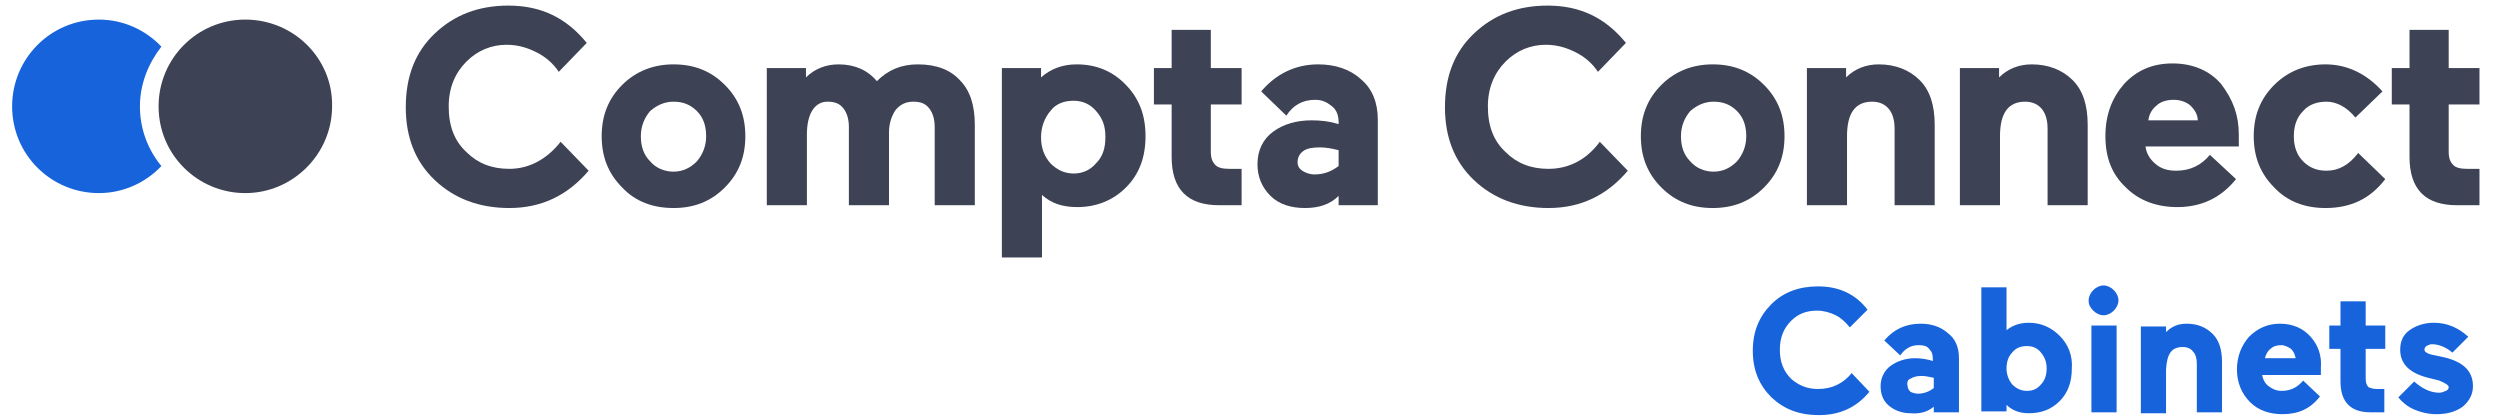 <?xml version="1.0" encoding="UTF-8"?>
<!-- Generator: Adobe Illustrator 26.3.1, SVG Export Plug-In . SVG Version: 6.00 Build 0)  -->
<svg xmlns="http://www.w3.org/2000/svg" xmlns:xlink="http://www.w3.org/1999/xlink" version="1.1" x="0px" y="0px" viewBox="0 0 268 45" style="enable-background:new 0 0 268 45;" xml:space="preserve">
<style type="text/css">
	.st0{fill:#33383E;}
	.st1{fill:#07B2ED;}
	.st2{fill:#FFFFFF;}
	.st3{fill:#EBECF1;}
	.st4{fill:#EB6E66;}
	.st5{clip-path:url(#SVGID_00000103265859232380993750000016016696284259391163_);}
	.st6{fill:#466DF7;}
	.st7{fill:#F45F57;}
	.st8{fill:#3D4254;}
	.st9{fill:#1764DC;}
	.st10{fill:#DA4E37;}
	.st11{fill:#3C4354;}
	.st12{fill:#1763DB;}
	.st13{fill:#D94F38;}
</style>
<g id="Calque_1">
</g>
<g id="Calque_2">
	<g>
		<path class="st8" d="M72.2,10.9c-1,0-1.8,0.4-2.5,1c-0.6,0.7-1,1.6-1,2.7s0.3,2,1,2.7c0.6,0.7,1.5,1.1,2.5,1.1    c1,0,1.8-0.4,2.5-1.1c0.6-0.7,1-1.6,1-2.7s-0.3-2-1-2.7C74,11.2,73.2,10.9,72.2,10.9 M66.7,20.1c-1.5-1.5-2.2-3.3-2.2-5.5    c0-2.2,0.7-4,2.2-5.5c1.5-1.5,3.4-2.2,5.5-2.2c2.2,0,4,0.7,5.5,2.2c1.5,1.5,2.2,3.3,2.2,5.5c0,2.2-0.7,4-2.2,5.5    c-1.5,1.5-3.3,2.2-5.5,2.2C70,22.3,68.1,21.6,66.7,20.1"></path>
		<path class="st8" d="M86.5,14.4V22h-4.3V7.3h4.2v1c0.9-0.9,2.1-1.4,3.5-1.4c1.7,0,3.1,0.6,4.1,1.8c1.2-1.2,2.6-1.8,4.4-1.8    c2,0,3.5,0.6,4.5,1.7c1.1,1.1,1.6,2.7,1.6,4.8V22h-4.3v-8.4c0-0.8-0.2-1.5-0.6-2c-0.4-0.5-0.9-0.7-1.7-0.7c-0.8,0-1.4,0.3-1.9,0.9    c-0.4,0.6-0.7,1.4-0.7,2.4V22h-4.3v-8.4c0-0.8-0.2-1.5-0.6-2c-0.4-0.5-0.9-0.7-1.7-0.7C87.4,10.9,86.5,12.1,86.5,14.4"></path>
		<path class="st8" d="M112.6,11.9c-0.6,0.7-1,1.7-1,2.8s0.3,2,1,2.8c0.7,0.7,1.5,1.1,2.5,1.1c1,0,1.8-0.4,2.4-1.1    c0.7-0.7,1-1.6,1-2.8s-0.3-2-1-2.8c-0.6-0.7-1.4-1.1-2.4-1.1C114.1,10.8,113.2,11.1,112.6,11.9 M122.8,14.6c0,2.3-0.7,4.1-2.1,5.5    c-1.4,1.4-3.2,2.1-5.2,2.1c-1.6,0-2.8-0.4-3.8-1.3v6.7h-4.3V7.3h4.2v1c1-0.9,2.3-1.4,3.8-1.4c2.1,0,3.8,0.7,5.2,2.1    C122.1,10.5,122.8,12.3,122.8,14.6"></path>
		<path class="st8" d="M130.7,22c-3.4,0-5.1-1.7-5.1-5.2v-5.6h-1.9V7.3h1.9V3.2h4.2v4.1h3.3v3.9h-3.3v5.1c0,0.7,0.2,1.1,0.5,1.4    s0.8,0.4,1.5,0.4h1.3V22C132,22,131.3,22,130.7,22"></path>
		<path class="st8" d="M139.1,17.4c0,0.4,0.2,0.7,0.5,0.9s0.8,0.4,1.3,0.4c1,0,1.8-0.3,2.6-0.9v-1.7c-0.8-0.2-1.4-0.3-2-0.3    c-0.8,0-1.4,0.1-1.8,0.4C139.3,16.5,139.1,16.9,139.1,17.4 M139.9,22.3c-1.5,0-2.8-0.4-3.7-1.3c-0.9-0.9-1.4-2-1.4-3.4    c0-1.5,0.6-2.7,1.7-3.5c1.1-0.8,2.5-1.2,4.1-1.2c1,0,1.9,0.1,2.9,0.4v-0.2c0-0.7-0.2-1.3-0.7-1.7s-1-0.7-1.8-0.7    c-1.4,0-2.4,0.6-3.1,1.7l-2.7-2.6c1.6-1.9,3.7-2.9,6.1-2.9c1.8,0,3.4,0.5,4.6,1.6c1.2,1,1.8,2.5,1.8,4.3V22h-4.2v-1    C142.6,21.9,141.4,22.3,139.9,22.3"></path>
		<path class="st8" d="M171.5,15.2l3,3.1c-2.2,2.6-5,4-8.5,4c-3.2,0-5.9-1-8-3c-2.1-2-3.1-4.6-3.1-7.8c0-3.3,1-5.9,3.1-7.9    c2.1-2,4.7-3,7.9-3c3.5,0,6.2,1.3,8.4,4l-3,3.1c-0.6-0.9-1.4-1.6-2.4-2.1c-1-0.5-2-0.8-3.2-0.8c-1.6,0-3.1,0.6-4.3,1.8    c-1.2,1.2-1.9,2.8-1.9,4.8c0,2.1,0.6,3.7,1.9,4.9c1.2,1.2,2.7,1.8,4.6,1.8C168.2,18.1,170.1,17.1,171.5,15.2"></path>
		<path class="st8" d="M183.7,10.9c-1,0-1.8,0.4-2.5,1c-0.6,0.7-1,1.6-1,2.7s0.3,2,1,2.7c0.6,0.7,1.5,1.1,2.5,1.1    c1,0,1.8-0.4,2.5-1.1c0.6-0.7,1-1.6,1-2.7s-0.3-2-1-2.7C185.5,11.2,184.7,10.9,183.7,10.9 M178.1,20.1c-1.5-1.5-2.2-3.3-2.2-5.5    c0-2.2,0.7-4,2.2-5.5c1.5-1.5,3.4-2.2,5.5-2.2c2.2,0,4,0.7,5.5,2.2c1.5,1.5,2.2,3.3,2.2,5.5c0,2.2-0.7,4-2.2,5.5    c-1.5,1.5-3.3,2.2-5.5,2.2C181.4,22.3,179.6,21.6,178.1,20.1"></path>
		<path class="st8" d="M198,14.6V22h-4.3V7.3h4.2v1c0.9-0.9,2.1-1.4,3.5-1.4c1.8,0,3.3,0.6,4.4,1.7c1.1,1.1,1.6,2.7,1.6,4.8V22h-4.3    v-8.2c0-0.9-0.2-1.6-0.6-2.1c-0.4-0.5-1-0.8-1.8-0.8C198.9,10.9,198,12.1,198,14.6"></path>
		<path class="st8" d="M214.4,14.6V22h-4.3V7.3h4.2v1c0.9-0.9,2.1-1.4,3.5-1.4c1.8,0,3.3,0.6,4.4,1.7c1.1,1.1,1.6,2.7,1.6,4.8V22    h-4.3v-8.2c0-0.9-0.2-1.6-0.6-2.1c-0.4-0.5-1-0.8-1.8-0.8C215.3,10.9,214.4,12.1,214.4,14.6"></path>
		<path class="st8" d="M233,10.7c-0.7,0-1.4,0.2-1.8,0.6c-0.5,0.4-0.8,0.9-0.9,1.6h5.3c0-0.6-0.3-1.1-0.8-1.6    C234.3,10.9,233.7,10.7,233,10.7 M240,14.4l0,1.3h-10c0.1,0.8,0.5,1.4,1.1,1.9c0.6,0.5,1.3,0.7,2.2,0.7c1.5,0,2.7-0.6,3.6-1.7    l2.8,2.6c-1.6,2-3.7,3-6.3,3c-2.2,0-4.1-0.7-5.5-2.1c-1.5-1.4-2.2-3.2-2.2-5.5c0-2.3,0.7-4.1,2-5.6c1.4-1.5,3.1-2.2,5.2-2.2    c2.2,0,4,0.8,5.2,2.2C239.4,10.7,240,12.4,240,14.4"></path>
		<path class="st8" d="M252.8,16.4l2.9,2.8c-1.6,2.1-3.7,3.1-6.4,3.1c-2.2,0-4.1-0.7-5.5-2.2c-1.5-1.5-2.2-3.3-2.2-5.5    c0-2.2,0.7-4,2.2-5.5c1.5-1.5,3.4-2.2,5.5-2.2c2.3,0,4.4,1,6.1,2.9l-2.9,2.8c-0.9-1.1-2-1.7-3.1-1.7c-1,0-1.9,0.3-2.5,1    c-0.7,0.7-1,1.6-1,2.7c0,1.1,0.3,2,1,2.7c0.7,0.7,1.5,1,2.5,1C250.7,18.3,251.8,17.7,252.8,16.4"></path>
		<path class="st8" d="M263.4,22c-3.4,0-5.1-1.7-5.1-5.2v-5.6h-1.9V7.3h1.9V3.2h4.2v4.1h3.3v3.9h-3.3v5.1c0,0.7,0.2,1.1,0.5,1.4    s0.8,0.4,1.5,0.4h1.3V22C264.7,22,264,22,263.4,22"></path>
		<path class="st8" d="M60.1,15.2l3,3.1c-2.2,2.6-5,4-8.5,4c-3.2,0-5.9-1-8-3c-2.1-2-3.1-4.6-3.1-7.8c0-3.3,1-5.9,3.1-7.9    c2.1-2,4.7-3,7.9-3c3.5,0,6.2,1.3,8.4,4l-3,3.1c-0.6-0.9-1.4-1.6-2.4-2.1c-1-0.5-2-0.8-3.2-0.8c-1.6,0-3.1,0.6-4.3,1.8    c-1.2,1.2-1.9,2.8-1.9,4.8c0,2.1,0.6,3.7,1.9,4.9c1.2,1.2,2.7,1.8,4.6,1.8C56.7,18.1,58.6,17.1,60.1,15.2"></path>
		<path class="st12" d="M15,11.4C15,9,15.9,6.8,17.3,5c-1.7-1.8-4.1-2.9-6.7-2.9c-5.2,0-9.3,4.2-9.3,9.3c0,5.2,4.2,9.3,9.3,9.3    c2.6,0,5-1.1,6.7-2.9C15.9,16.1,15,13.9,15,11.4"></path>
		<path class="st8" d="M26.3,2.1c-5.2,0-9.3,4.2-9.3,9.3c0,5.2,4.2,9.3,9.3,9.3s9.3-4.2,9.3-9.3C35.7,6.3,31.5,2.1,26.3,2.1"></path>
		<path class="st12" d="M262.5,41.5c0,0.2-0.1,0.3-0.3,0.4c-0.2,0.1-0.5,0.2-0.7,0.2c-0.9,0-1.8-0.4-2.7-1.2l-1.7,1.7    c0.4,0.5,1,1,1.7,1.3s1.5,0.5,2.4,0.5c1.2,0,2.1-0.3,2.8-0.8c0.7-0.6,1.1-1.3,1.1-2.2c0-1.6-1-2.6-3.1-3.1l-1.4-0.3    c-0.4-0.1-0.7-0.3-0.7-0.5c0-0.2,0.1-0.3,0.2-0.4c0.2-0.1,0.4-0.2,0.6-0.2c0.7,0,1.5,0.3,2.2,0.9l1.7-1.7c-1.1-1-2.3-1.5-3.7-1.5    c-1,0-1.9,0.3-2.6,0.8c-0.7,0.5-1,1.2-1,2.1c0,1.5,1,2.5,3,3l1.2,0.3C262.2,41.1,262.5,41.3,262.5,41.5 M255.6,44.2v-2.5h-0.8    c-0.4,0-0.7-0.1-0.9-0.2c-0.2-0.2-0.3-0.5-0.3-0.9v-3.2h2.1v-2.5h-2.1v-2.6h-2.7v2.6h-1.2v2.5h1.2v3.5c0,2.2,1.1,3.3,3.2,3.3    C254.5,44.2,255,44.2,255.6,44.2 M245.6,37.4c0.3,0.3,0.4,0.6,0.5,1h-3.3c0.1-0.4,0.3-0.8,0.6-1c0.3-0.3,0.7-0.4,1.2-0.4    C244.9,37,245.3,37.2,245.6,37.4 M247.7,36.1c-0.8-0.9-1.9-1.4-3.3-1.4c-1.3,0-2.4,0.5-3.3,1.4c-0.8,0.9-1.3,2.1-1.3,3.5    c0,1.4,0.5,2.6,1.4,3.5c0.9,0.9,2.1,1.3,3.5,1.3c1.7,0,3-0.6,4-1.9l-1.8-1.7c-0.6,0.7-1.3,1.1-2.3,1.1c-0.6,0-1-0.2-1.4-0.5    c-0.4-0.3-0.6-0.7-0.7-1.2h6.3l0-0.8C248.9,38.1,248.5,37,247.7,36.1 M234,37.2c0.5,0,0.9,0.2,1.1,0.5c0.3,0.3,0.4,0.8,0.4,1.3    v5.2h2.7v-5.4c0-1.3-0.3-2.3-1-3c-0.7-0.7-1.6-1.1-2.8-1.1c-0.9,0-1.6,0.3-2.2,0.9v-0.6h-2.7v9.3h2.7v-4.7    C232.3,37.9,232.8,37.2,234,37.2 M224.4,33.3c0.3,0.3,0.7,0.5,1.1,0.5s0.8-0.2,1.1-0.5c0.3-0.3,0.5-0.7,0.5-1.1    c0-0.4-0.2-0.8-0.5-1.1c-0.3-0.3-0.7-0.5-1.1-0.5c-0.4,0-0.8,0.2-1.1,0.5s-0.5,0.7-0.5,1.1C223.9,32.7,224.1,33,224.4,33.3     M226.9,34.9h-2.7v9.3h2.7V34.9z M217.3,37.1c0.6,0,1.1,0.2,1.5,0.7c0.4,0.5,0.6,1,0.6,1.7c0,0.7-0.2,1.3-0.6,1.7    c-0.4,0.5-0.9,0.7-1.5,0.7s-1.1-0.2-1.6-0.7c-0.4-0.5-0.6-1.1-0.6-1.7c0-0.7,0.2-1.3,0.6-1.7C216.1,37.3,216.6,37.1,217.3,37.1     M220.8,36c-0.9-0.9-2-1.4-3.3-1.4c-1,0-1.8,0.3-2.4,0.8v-4.6h-2.7v13.3h2.7v-0.7c0.6,0.6,1.4,0.9,2.4,0.9c1.3,0,2.4-0.4,3.3-1.3    c0.9-0.9,1.3-2.1,1.3-3.5C222.2,38.1,221.7,36.9,220.8,36 M204.8,40.6c0.3-0.2,0.7-0.3,1.2-0.3c0.4,0,0.8,0.1,1.3,0.2v1.1    c-0.5,0.4-1.1,0.6-1.7,0.6c-0.3,0-0.6-0.1-0.8-0.2c-0.2-0.2-0.3-0.4-0.3-0.6C204.4,41,204.5,40.7,204.8,40.6 M207.3,43.6v0.6h2.7    v-5.8c0-1.2-0.4-2.1-1.2-2.7c-0.8-0.7-1.8-1-2.9-1c-1.6,0-2.9,0.6-3.9,1.8l1.7,1.6c0.5-0.7,1.1-1.1,2-1.1c0.5,0,0.9,0.1,1.1,0.4    c0.3,0.3,0.4,0.6,0.4,1.1v0.2c-0.6-0.2-1.3-0.3-1.9-0.3c-1,0-1.9,0.3-2.6,0.8c-0.7,0.5-1.1,1.3-1.1,2.2c0,0.9,0.3,1.6,0.9,2.1    c0.6,0.5,1.4,0.8,2.3,0.8C205.9,44.4,206.7,44.1,207.3,43.6 M194.9,41.7c-1.2,0-2.1-0.4-2.9-1.1c-0.8-0.8-1.2-1.8-1.2-3.1    c0-1.3,0.4-2.3,1.2-3.1c0.8-0.8,1.7-1.1,2.8-1.1c0.7,0,1.4,0.2,2,0.5c0.6,0.3,1.1,0.8,1.5,1.3l1.9-1.9c-1.3-1.7-3.1-2.5-5.3-2.5    c-2,0-3.7,0.6-5,1.9c-1.3,1.3-2,2.9-2,5c0,2.1,0.7,3.7,2,5c1.4,1.3,3,1.9,5.1,1.9c2.2,0,4-0.8,5.4-2.5l-1.9-2    C197.6,41.1,196.4,41.7,194.9,41.7"></path>
	</g>
</g>
</svg>
